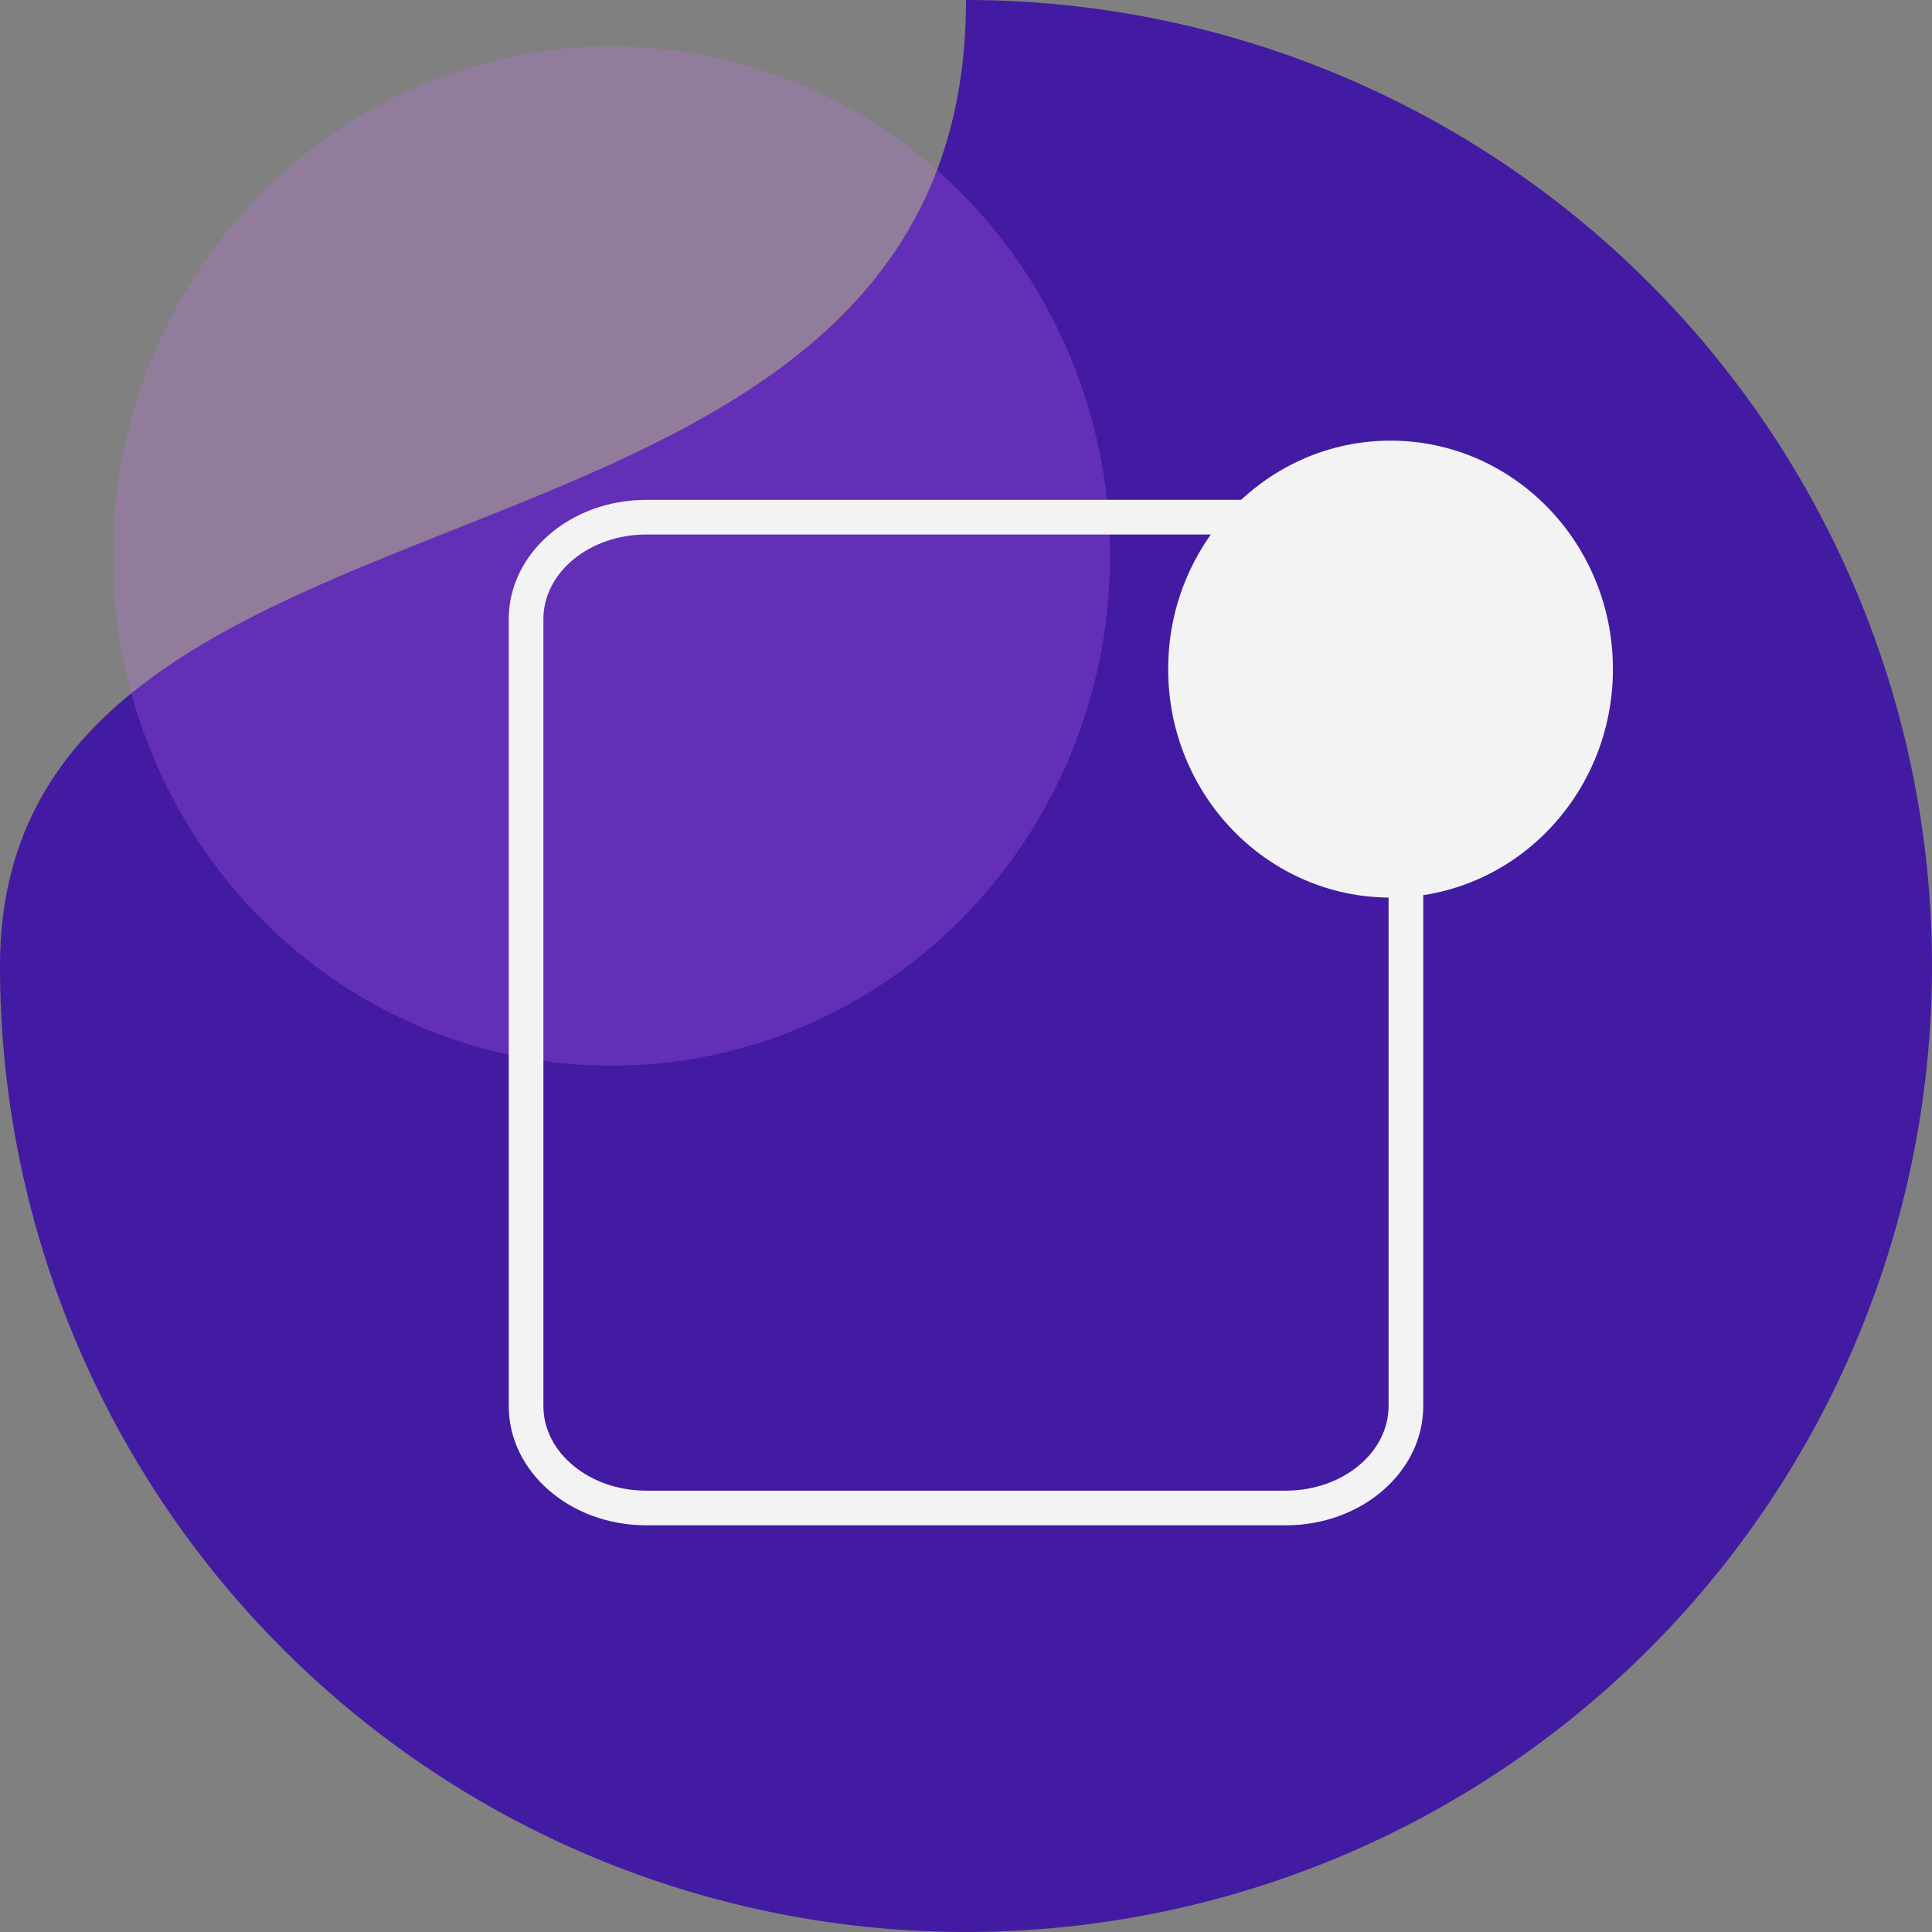 <?xml version="1.0" encoding="UTF-8"?> <svg xmlns="http://www.w3.org/2000/svg" width="111.505" height="111.504" viewBox="0 0 111.505 111.504"><rect x="0" y="0" width="111.505" height="111.504" fill="#808080" stroke="none"/><g id="Group_1740" data-name="Group 1740" transform="translate(-6501.557 -5722.921)"><path id="Path_882" data-name="Path 882" d="M55.752,0A55.752,55.752,0,1,1,0,55.752C0,24.961,55.752,36.187,55.752,0Z" transform="translate(6501.557 5722.921)" fill="#3b10a6" opacity="0.9"></path><ellipse id="Ellipse_435" data-name="Ellipse 435" cx="28.774" cy="29.414" rx="28.774" ry="29.414" transform="translate(6508.073 5725.601)" fill="#d372f7" opacity="0.231"></ellipse><g id="Group_1097" data-name="Group 1097" transform="translate(6538.493 5760.907)" opacity="0.478"><line id="Line_437" data-name="Line 437" x2="20.927" transform="translate(16.705 10.096)" fill="none" stroke="#fff" stroke-linecap="round" stroke-miterlimit="10" stroke-width="https://moosend.com/wp-content/uploads/2024/12/2"></line><line id="Line_581" data-name="Line 581" x2="20.927" transform="translate(16.705 0)" fill="none" stroke="#fff" stroke-linecap="round" stroke-miterlimit="10" stroke-width="https://moosend.com/wp-content/uploads/2024/12/2"></line><line id="Line_438" data-name="Line 438" x2="9.913" transform="translate(0 10.096)" fill="none" stroke="#fff" stroke-linecap="round" stroke-miterlimit="10" stroke-width="https://moosend.com/wp-content/uploads/2024/12/2"></line><line id="Line_582" data-name="Line 582" x2="9.913" transform="translate(0 0)" fill="none" stroke="#fff" stroke-linecap="round" stroke-miterlimit="10" stroke-width="https://moosend.com/wp-content/uploads/2024/12/2"></line><line id="Line_439" data-name="Line 439" x2="20.927" transform="translate(16.705 20.192)" fill="none" stroke="#fff" stroke-linecap="round" stroke-miterlimit="10" stroke-width="https://moosend.com/wp-content/uploads/2024/12/2"></line><line id="Line_440" data-name="Line 440" x2="9.913" transform="translate(0 20.192)" fill="none" stroke="#fff" stroke-linecap="round" stroke-miterlimit="10" stroke-width="https://moosend.com/wp-content/uploads/2024/12/2"></line><line id="Line_441" data-name="Line 441" x2="20.927" transform="translate(16.705 30.472)" fill="none" stroke="#fff" stroke-linecap="round" stroke-miterlimit="10" stroke-width="https://moosend.com/wp-content/uploads/2024/12/2"></line><line id="Line_442" data-name="Line 442" x2="9.913" transform="translate(0 30.472)" fill="none" stroke="#fff" stroke-linecap="round" stroke-miterlimit="10" stroke-width="https://moosend.com/wp-content/uploads/2024/12/2"></line><line id="Line_443" data-name="Line 443" x2="20.927" transform="translate(16.705 40.568)" fill="none" stroke="#fff" stroke-linecap="round" stroke-miterlimit="10" stroke-width="https://moosend.com/wp-content/uploads/2024/12/2"></line><line id="Line_444" data-name="Line 444" x2="9.913" transform="translate(0 40.568)" fill="none" stroke="#fff" stroke-linecap="round" stroke-miterlimit="10" stroke-width="https://moosend.com/wp-content/uploads/2024/12/2"></line></g><g id="Path_1068" data-name="Path 1068" transform="translate(6530.919 5751.771)" fill="none"><path d="M7.936,0H44.844c4.383,0,7.936,3.081,7.936,6.882V52.3c0,3.8-3.553,6.882-7.936,6.882H7.936C3.553,59.183,0,56.1,0,52.3V6.882C0,3.081,3.553,0,7.936,0Z" stroke="none"></path><path d="M 7.936 2 C 4.663 2 2 4.19 2 6.882 L 2 52.301 C 2 54.993 4.663 57.183 7.936 57.183 L 44.844 57.183 C 48.117 57.183 50.78 54.993 50.78 52.301 L 50.78 6.882 C 50.78 4.19 48.117 2 44.844 2 L 7.936 2 M 7.936 0 L 44.844 0 C 49.227 0 52.78 3.081 52.78 6.882 L 52.78 52.301 C 52.78 56.102 49.227 59.183 44.844 59.183 L 7.936 59.183 C 3.553 59.183 -3.814697265625e-06 56.102 -3.814697265625e-06 52.301 L -3.814697265625e-06 6.882 C -3.814697265625e-06 3.081 3.553 0 7.936 0 Z" stroke="none" fill="#f3f3f3"></path></g><g id="Group_1085" data-name="Group 1085" transform="translate(6568.977 5748.353)"><g id="Group_1084" data-name="Group 1084"><g id="Group_1083" data-name="Group 1083"><ellipse id="Ellipse_790" data-name="Ellipse 790" cx="12.835" cy="13.186" rx="12.835" ry="13.186" fill="#f3f3f3"></ellipse></g></g></g><line id="Line_433" data-name="Line 433" x2="9.494" transform="translate(6577.064 5761.539)" fill="none" stroke="#3c10a6" stroke-linecap="round" stroke-miterlimit="10" stroke-width="https://moosend.com/wp-content/uploads/2024/12/2"></line><line id="Line_434" data-name="Line 434" y1="9.494" transform="translate(6581.811 5756.792)" fill="none" stroke="#3c10a6" stroke-linecap="round" stroke-miterlimit="10" stroke-width="https://moosend.com/wp-content/uploads/2024/12/2"></line></g></svg> 